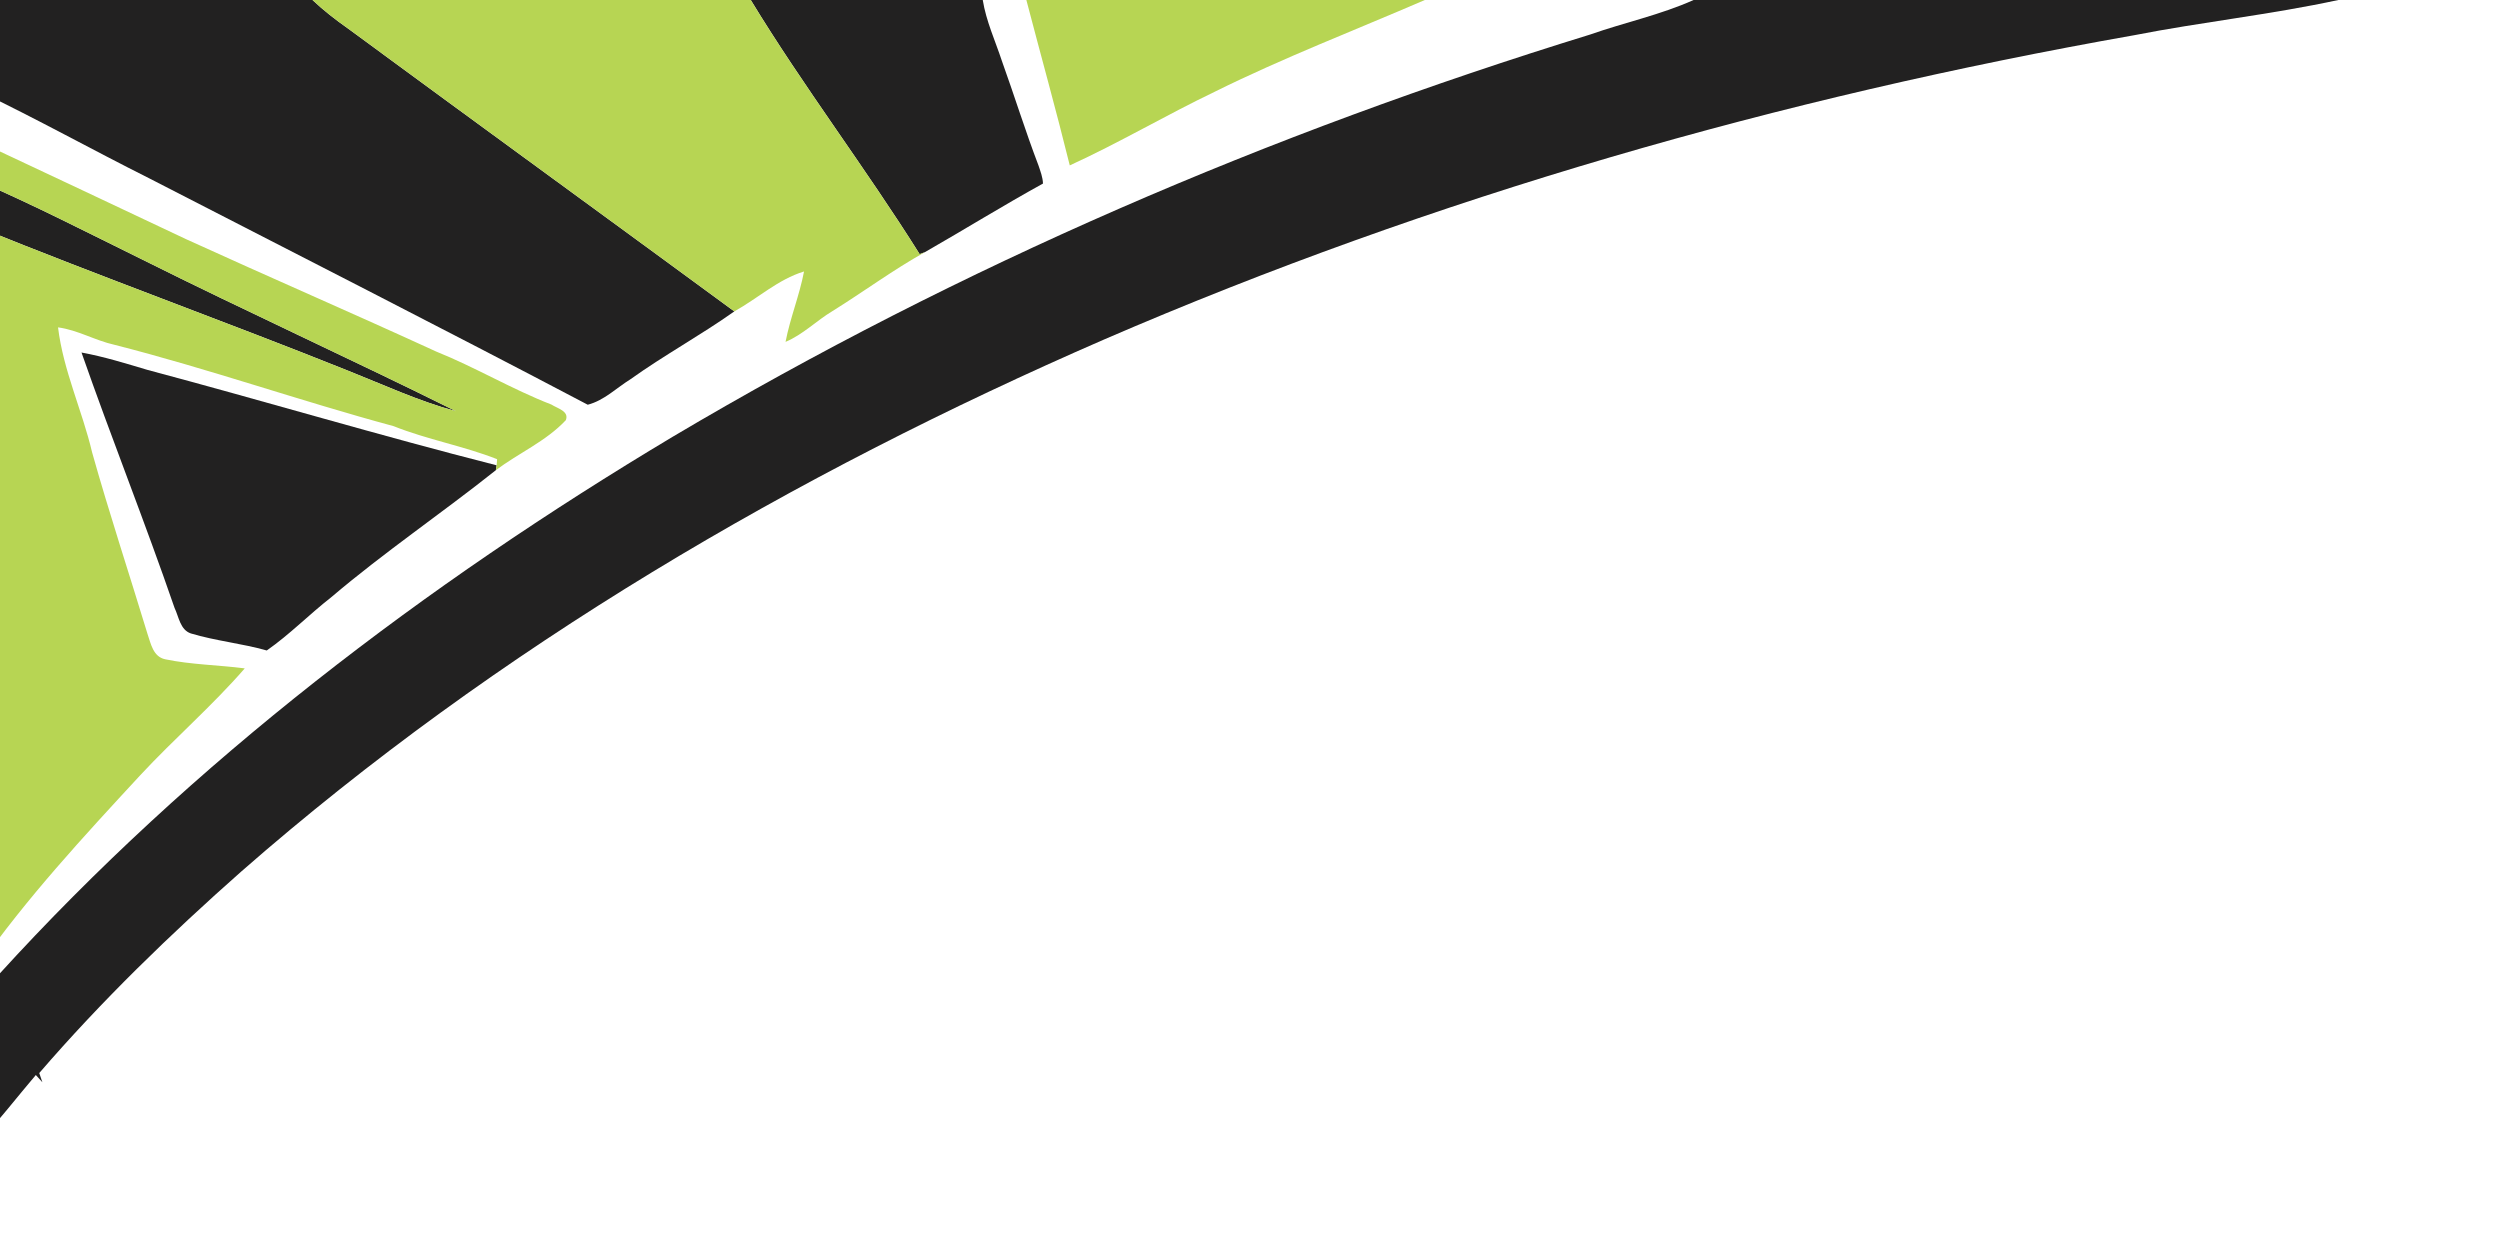 <svg xmlns="http://www.w3.org/2000/svg" fill="none" viewBox="0 0 470 236" height="236" width="470">
<g clip-path="url(#clip0_37_198)">
<path fill="#222121" d="M-4 0H58.749C60.822 1.966 63.085 3.716 65.423 5.361C89.593 23.144 113.867 40.785 138.056 58.54C131.713 63.041 124.858 66.766 118.534 71.294C115.893 72.93 113.573 75.293 110.497 76.088C83.117 61.679 55.511 47.659 27.999 33.496C17.282 28.126 6.812 22.293 -4 17.122V0Z"></path>
<path fill="#222121" d="M141.142 0H184.758C185.392 3.971 187.096 7.639 188.346 11.43C190.703 17.972 192.757 24.619 195.238 31.114C195.607 32.22 196.043 33.336 196.08 34.508C188.592 38.639 181.312 43.149 173.88 47.403L172.895 47.782C162.727 31.577 151.083 16.346 141.142 0Z"></path>
<path fill="#222121" d="M318.397 0H439.606C426.891 2.751 413.94 4.131 401.188 6.627C334.794 18.341 269.518 37.042 207.611 63.806C149.199 89.2 93.475 121.732 45.447 163.766C32.013 175.64 19.091 188.158 7.38 201.734C7.578 202.311 7.777 202.887 7.967 203.464L6.736 202.103C3.195 206.281 -0.185 210.611 -3.867 214.677L-4 213.419V187.014C-2.779 185.756 -1.52 184.546 -0.298 183.298C36.245 143.118 79.946 109.934 126.468 82.11C180.592 50.003 238.815 25.016 298.942 6.495C305.389 4.226 312.139 2.808 318.397 0Z"></path>
<path fill="#222121" d="M-4 34.054C6.423 38.564 16.534 43.773 26.731 48.784C46.271 58.55 66.162 67.588 85.721 77.307C78.668 75.407 72.012 72.296 65.234 69.611C42.247 60.403 18.939 52.017 -4 42.705V34.054Z"></path>
<path fill="#222121" d="M15.322 66.274C19.545 67.049 23.644 68.326 27.744 69.545C49.66 75.388 71.387 81.892 93.37 87.48C93.332 87.707 93.257 88.17 93.219 88.397C83.023 96.508 72.192 103.845 62.252 112.297C58.124 115.521 54.451 119.293 50.152 122.29C45.457 120.957 40.553 120.494 35.876 119.085C33.869 118.404 33.623 115.965 32.818 114.292C27.27 98.182 20.946 82.356 15.322 66.274Z"></path>
<path fill="#B7D553" d="M58.749 0H141.142C151.083 16.346 162.727 31.577 172.895 47.782L173.88 47.403C167.887 50.75 162.358 54.844 156.536 58.465C153.497 60.28 150.979 62.889 147.684 64.27C148.545 59.779 150.306 55.525 151.158 51.034C146.273 52.528 142.458 56.101 138.056 58.541C113.867 40.785 89.593 23.144 65.423 5.361C63.085 3.716 60.822 1.966 58.749 0Z"></path>
<path fill="#B7D553" d="M192.956 0H267.87C254.682 5.701 241.258 10.863 228.382 17.244C219.19 21.65 210.385 26.859 201.117 31.095C198.551 20.695 195.664 10.371 192.956 0Z"></path>
<path fill="#B7D553" d="M-4 26.604C8.989 32.702 21.969 38.81 34.939 44.945C50.579 52.083 66.36 58.909 81.991 66.085C89.385 69.054 96.239 73.176 103.671 76.059C104.75 76.768 107.07 77.298 106.369 78.999C102.629 82.989 97.508 85.164 93.219 88.397C93.257 88.17 93.333 87.707 93.37 87.48L93.456 86.326C87.113 83.831 80.334 82.649 73.991 80.115C56.391 75.36 39.18 69.318 21.505 64.818C17.879 64.014 14.622 62.039 10.911 61.547C11.896 69.678 15.455 77.146 17.32 85.06C20.539 96.518 24.279 107.806 27.734 119.189C28.369 121.033 28.785 123.463 31.057 123.945C35.971 124.966 41.036 125.013 46.015 125.656C39.871 132.728 32.752 138.873 26.38 145.727C15.73 157.252 5.022 168.796 -4 181.663V42.705C18.939 52.017 42.247 60.403 65.234 69.611C72.012 72.296 78.668 75.407 85.721 77.307C66.162 67.588 46.271 58.55 26.731 48.784C16.534 43.773 6.423 38.564 -4 34.054V26.604Z"></path>
</g>
<defs>
<clipPath id="clip0_37_198">
<rect transform="translate(-4)" fill="white" height="236" width="474"></rect>
</clipPath>
</defs>
</svg>
